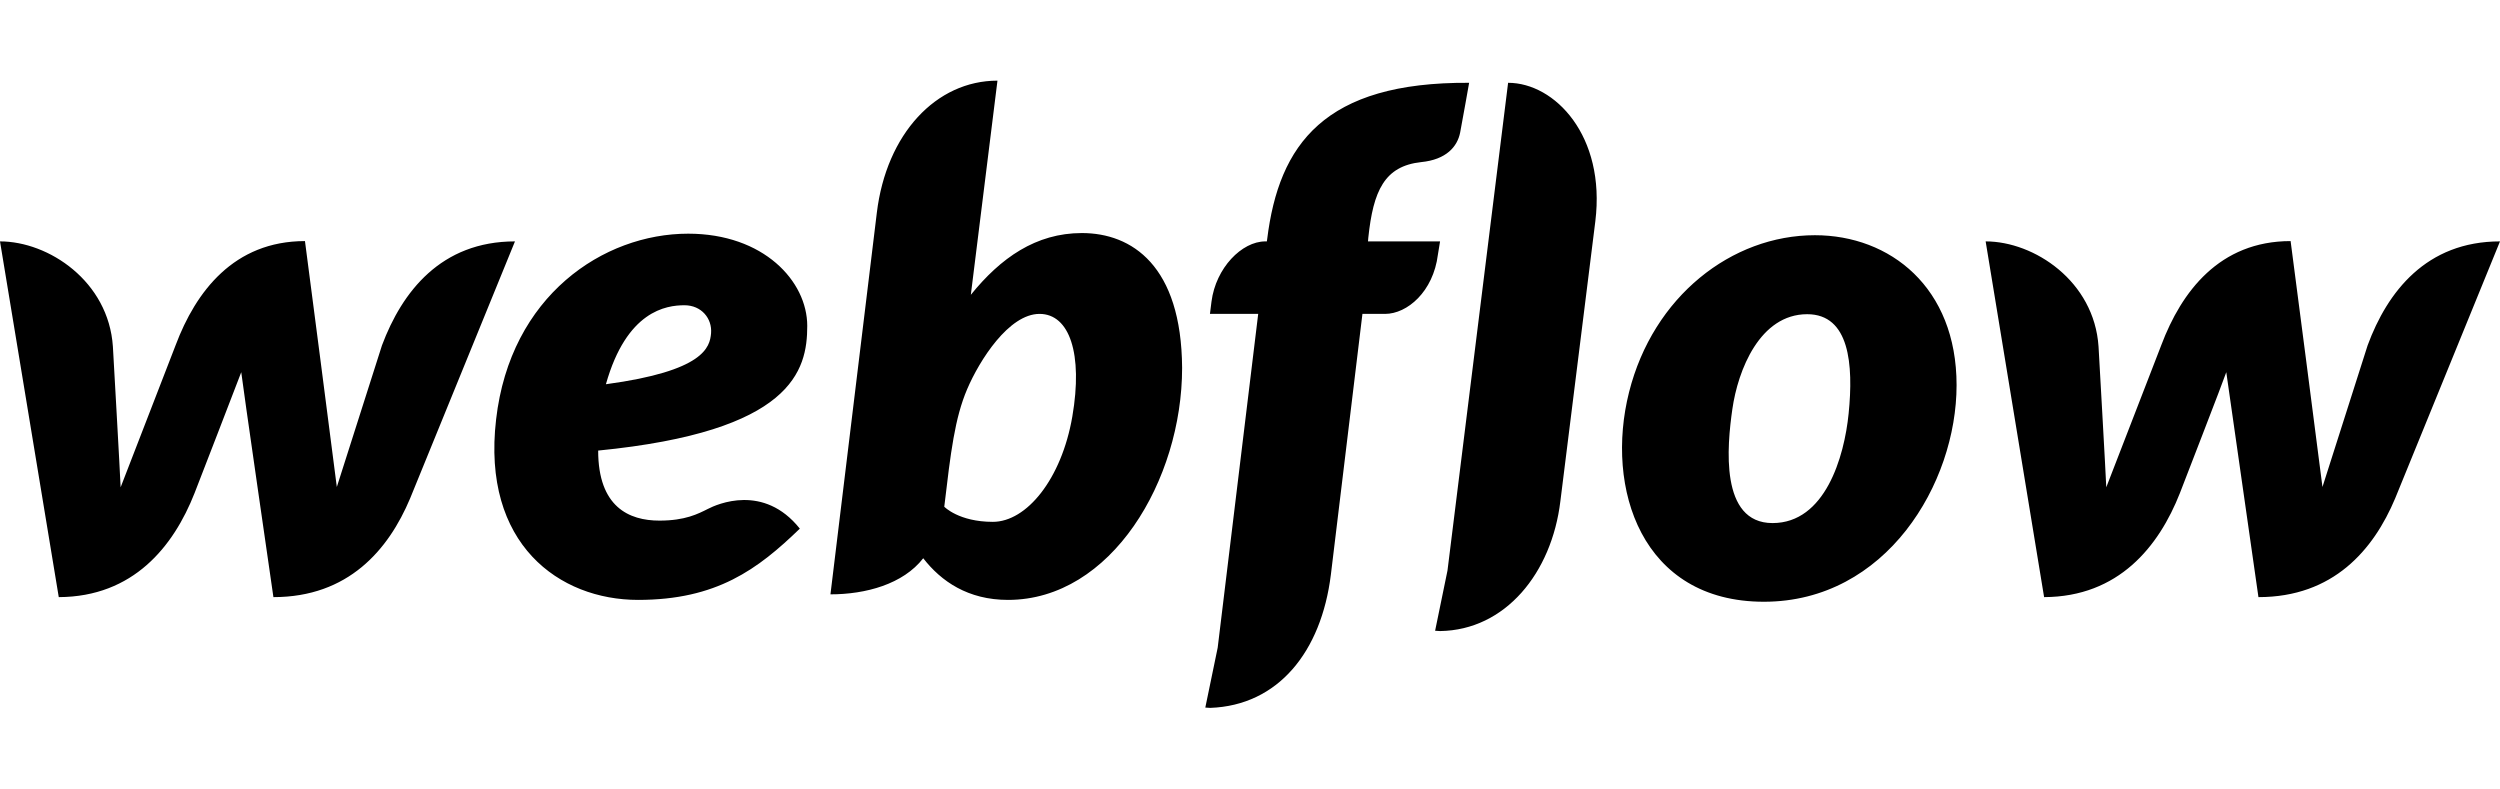 <?xml version="1.0" encoding="UTF-8"?>
<svg xmlns="http://www.w3.org/2000/svg" width="279" height="88" viewBox="0 0 279 88" fill="none">
  <path d="M90.089 36.373C90.089 31.381 85.222 26.078 76.8 26.078C67.343 26.078 56.953 32.999 55.365 46.806C53.743 60.751 62.441 66.949 71.208 66.949C79.976 66.949 84.566 63.54 89.261 58.995C85.222 53.934 80.01 56.275 79.009 56.791C77.905 57.342 76.489 58.1 73.59 58.1C70.207 58.1 66.756 56.585 66.756 50.284C88.432 48.149 90.089 41.366 90.089 36.373ZM79.354 37.2C79.216 38.749 78.595 41.4 67.619 42.881C69.931 34.686 74.349 34.066 76.386 34.066C78.284 34.066 79.492 35.547 79.354 37.2ZM42.628 38.542C42.628 38.542 37.969 53.142 37.589 54.347C37.451 53.107 34.034 26.905 34.034 26.905C26.095 26.905 21.849 32.551 19.606 38.508C19.606 38.508 13.945 53.142 13.462 54.381C13.427 53.245 12.599 38.68 12.599 38.68C12.115 31.381 5.419 26.939 0 26.939L6.558 66.639C14.877 66.605 19.364 60.992 21.711 55.035C21.711 55.035 26.716 42.123 26.923 41.538C26.958 42.089 30.513 66.639 30.513 66.639C38.866 66.639 43.353 61.371 45.769 55.621L57.471 26.939C49.221 26.939 44.872 32.551 42.628 38.542ZM120.74 26.009C115.597 26.009 111.662 28.798 108.349 32.896V32.861L111.317 9C104.483 9 98.925 14.922 97.855 23.737L92.678 66.329C96.613 66.329 100.789 65.193 103.033 62.3C105.035 64.883 108.038 66.949 112.491 66.949C124.019 66.949 131.924 53.589 131.924 41.056C131.855 29.625 126.297 26.009 120.74 26.009ZM119.67 46.496C118.462 53.486 114.562 58.238 110.799 58.238C107.002 58.238 105.38 56.55 105.38 56.55C106.105 50.422 106.554 46.669 107.934 43.432C109.315 40.195 112.594 35.031 116.011 35.031C119.359 35.031 120.878 39.472 119.67 46.496ZM160.711 26.939H152.668L152.703 26.526C153.255 21.292 154.498 18.538 158.605 18.09C161.401 17.815 162.644 16.368 162.954 14.785C163.196 13.545 163.955 9.241 163.955 9.241C147.801 9.138 142.727 16.093 141.416 26.698L141.381 26.939H141.209C138.585 26.939 135.686 29.9 135.203 33.653L135.03 35.031H140.415L135.893 72.286L134.512 78.966C134.685 78.966 134.892 79 135.065 79C142.624 78.725 147.456 72.768 148.526 64.125L152.047 35.031H154.567C157.052 35.031 159.951 32.551 160.469 28.42L160.711 26.939ZM202.545 26.25C193.26 26.25 184.493 33.068 181.8 43.776C179.108 54.484 183.181 67.155 196.85 67.155C210.484 67.155 218.354 53.968 218.354 42.984C218.354 32.069 210.933 26.25 202.545 26.25ZM206.307 46.152C205.824 51.007 203.684 58.375 197.816 58.375C191.914 58.375 192.742 49.767 193.329 45.67C193.95 41.297 196.401 35.065 201.682 35.065C206.411 35.065 206.86 40.677 206.307 46.152ZM264.227 38.542C264.227 38.542 259.567 53.142 259.187 54.347C259.049 53.107 255.632 26.905 255.632 26.905C247.693 26.905 243.448 32.551 241.204 38.508C241.204 38.508 235.543 53.142 235.06 54.381C235.025 53.245 234.197 38.68 234.197 38.68C233.714 31.381 227.018 26.939 221.598 26.939L228.122 66.639C236.441 66.605 240.928 60.992 243.275 55.035C243.275 55.035 248.28 42.123 248.453 41.538C248.522 42.089 252.042 66.639 252.042 66.639C260.395 66.639 264.883 61.371 267.299 55.621L279 26.939C270.785 26.939 266.436 32.551 264.227 38.542ZM168.304 9.241L161.539 63.678L160.158 70.392C160.331 70.392 160.538 70.427 160.711 70.427C167.994 70.323 173.171 63.953 174.138 55.931L178.038 24.701C179.212 15.163 173.516 9.241 168.304 9.241Z" fill="black"></path>
</svg>
